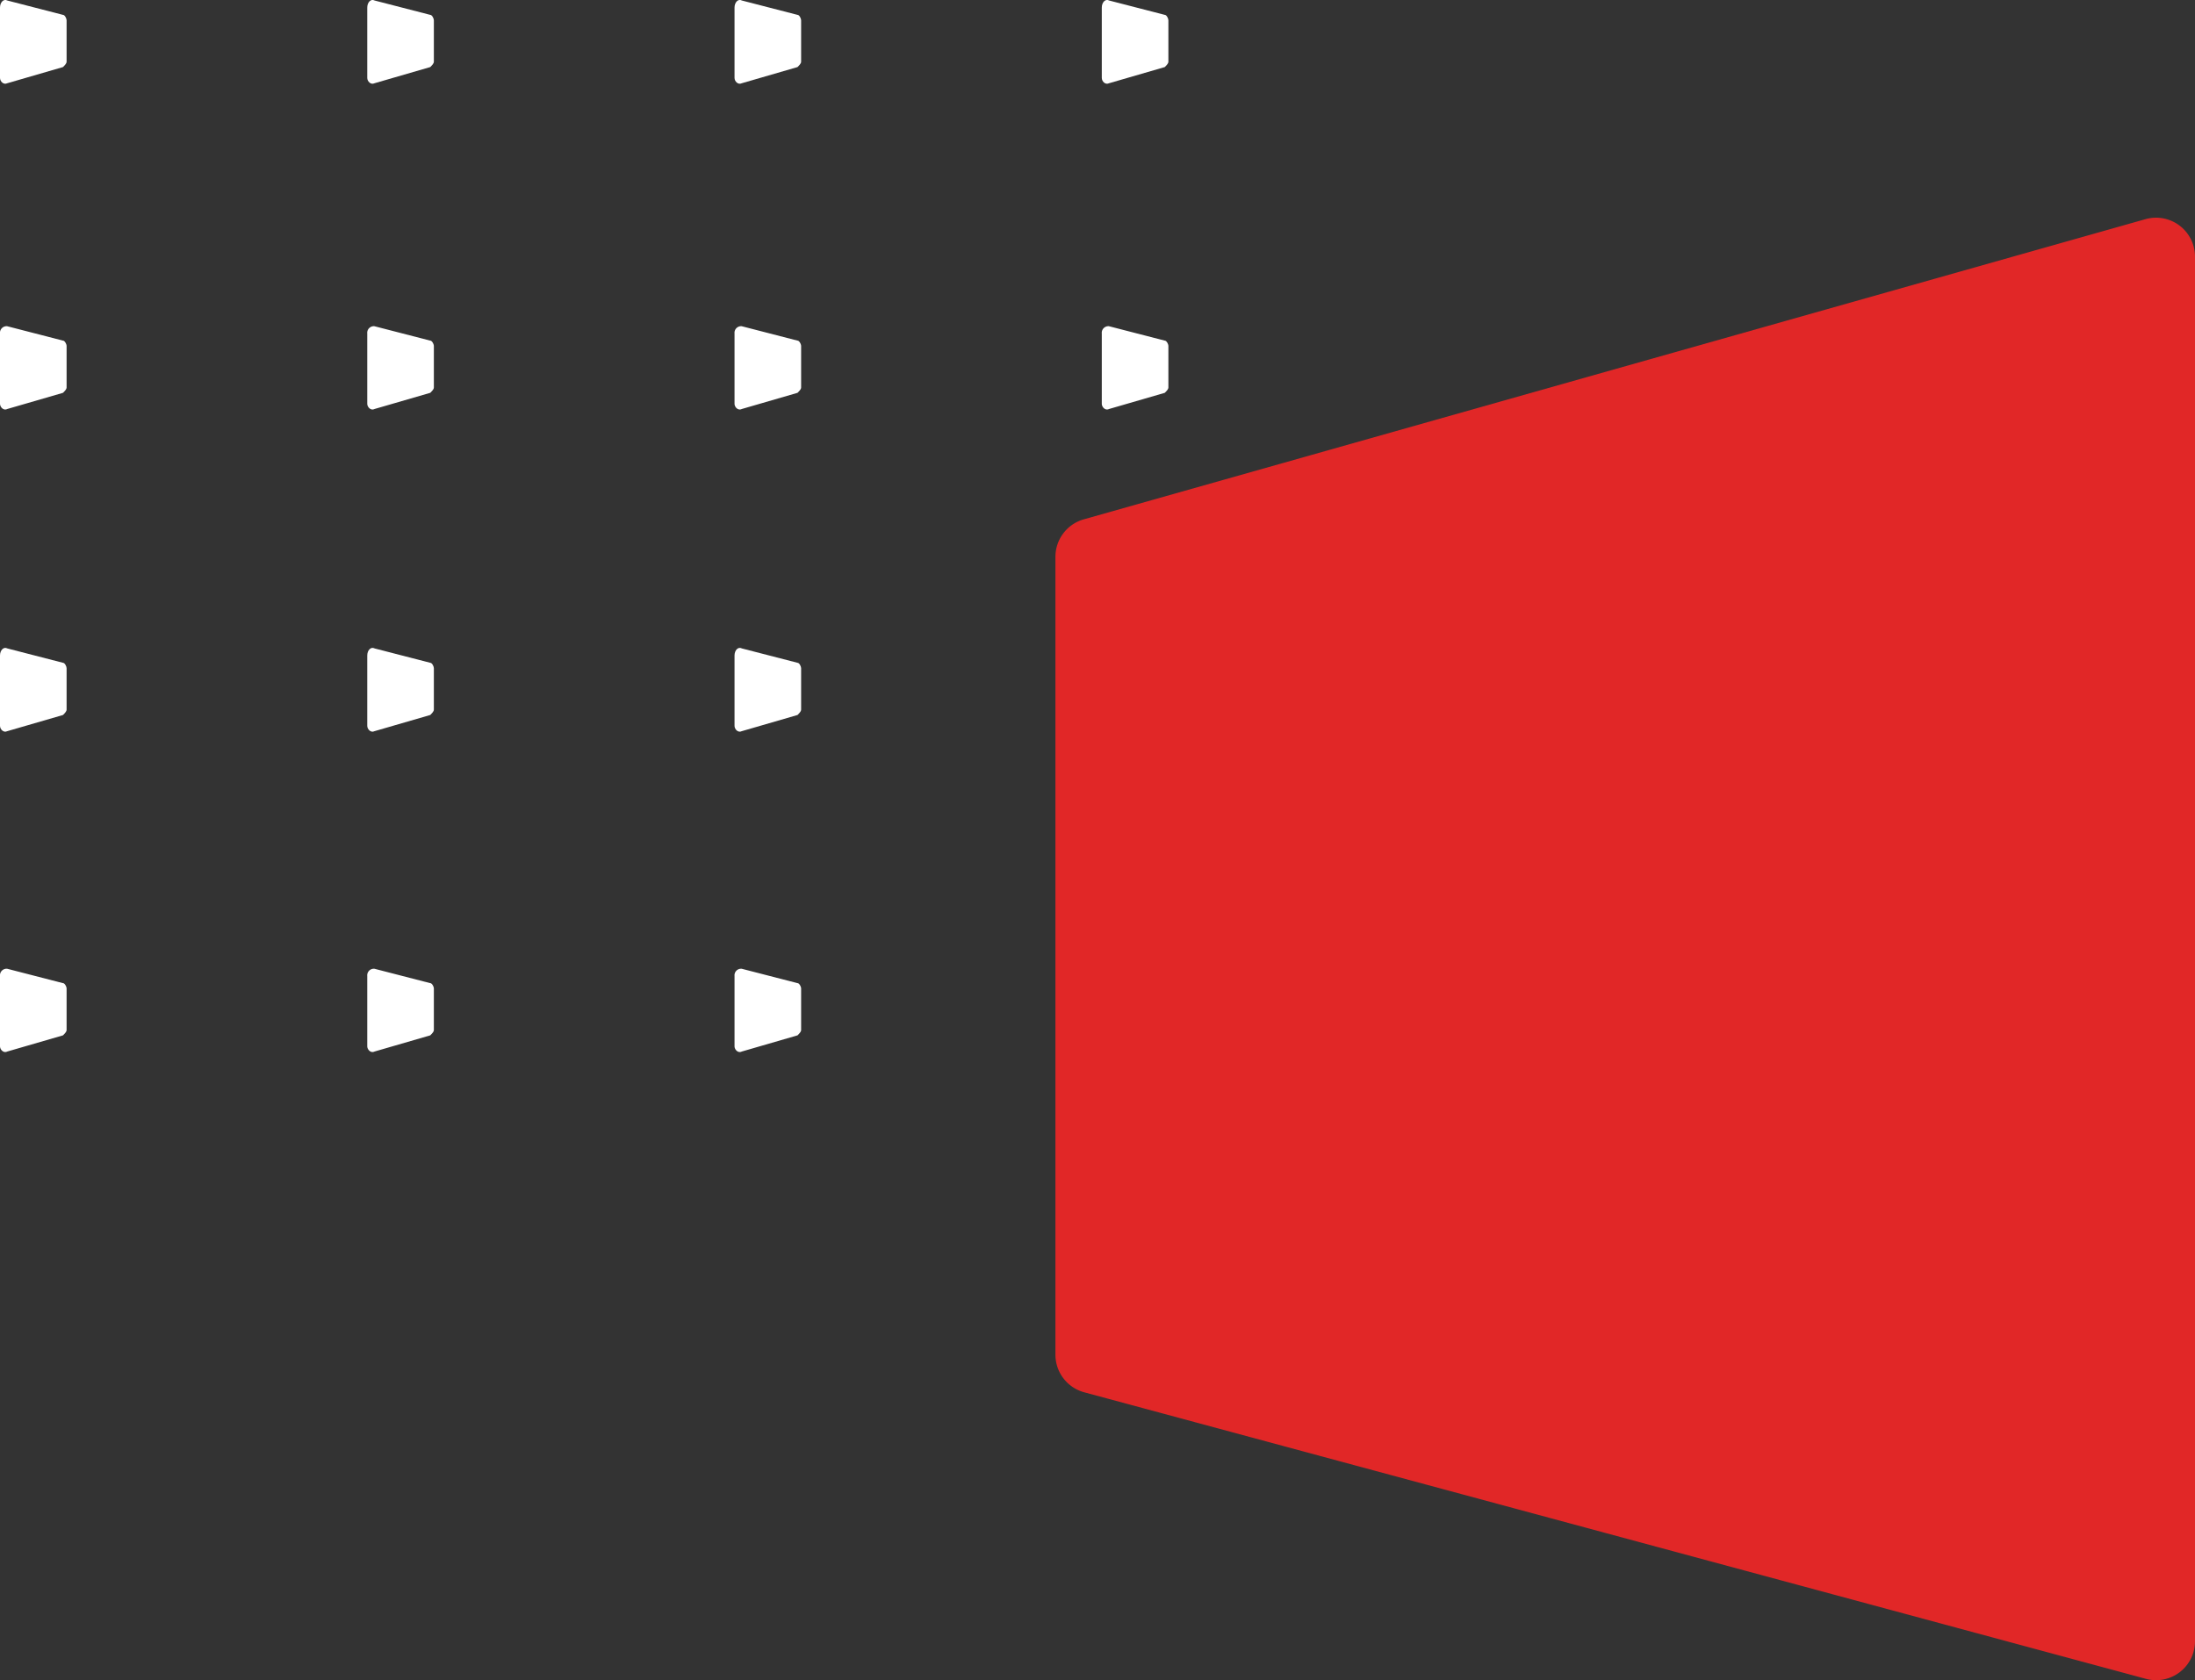 <svg height="225.926" viewBox="0 0 295.062 225.926" width="295.062" xmlns="http://www.w3.org/2000/svg"><rect x="0" y="0" width="295.062" height="225.926" fill="#333333" stroke="none"/><g fill="#fff"><path d="m90.068 412.137 7.5 1.936c.242 0 .484.484.484.726v5.566c0 .242-.242.484-.484.726l-7.5 2.178c-.484.242-.968-.242-.968-.726v-9.443c0-.726.484-1.21.968-.968" transform="translate(-89.1 -412.074)"/><path d="m110.468 412.137 7.5 1.936c.242 0 .484.484.484.726v5.566c0 .242-.242.484-.484.726l-7.5 2.178c-.484.242-.968-.242-.968-.726v-9.443c0-.726.484-1.21.968-.968" transform="translate(-60.131 -412.074)"/><path d="m130.868 412.137 7.5 1.936c.242 0 .484.484.484.726v5.566c0 .242-.242.484-.484.726l-7.5 2.178c-.484.242-.968-.242-.968-.726v-9.443c0-.726.484-1.21.968-.968" transform="translate(-31.161 -412.074)"/><path d="m151.268 412.137 7.5 1.936c.242 0 .484.484.484.726v5.566c0 .242-.242.484-.484.726l-7.5 2.178c-.484.242-.968-.242-.968-.726v-9.443c0-.726.484-1.21.968-.968" transform="translate(-2.192 -412.074)"/><path d="m90.068 430.2 7.5 1.936c.242 0 .484.484.484.726v5.566c0 .242-.242.484-.484.726l-7.5 2.178c-.484.242-.968-.242-.968-.726v-9.438a.886.886 0 0 1 .968-.968" transform="translate(-89.1 -386.334)"/><path d="m110.468 430.2 7.5 1.936c.242 0 .484.484.484.726v5.566c0 .242-.242.484-.484.726l-7.5 2.178c-.484.242-.968-.242-.968-.726v-9.438a.886.886 0 0 1 .968-.968" transform="translate(-60.131 -386.334)"/><path d="m130.868 430.2 7.5 1.936c.242 0 .484.484.484.726v5.566c0 .242-.242.484-.484.726l-7.5 2.178c-.484.242-.968-.242-.968-.726v-9.438a.886.886 0 0 1 .968-.968" transform="translate(-31.161 -386.334)"/><path d="m151.268 430.2 7.5 1.936c.242 0 .484.484.484.726v5.566c0 .242-.242.484-.484.726l-7.5 2.178c-.484.242-.968-.242-.968-.726v-9.438a.886.886 0 0 1 .968-.968" transform="translate(-2.192 -386.334)"/><path d="m90.068 448.137 7.5 1.936c.242 0 .484.484.484.726v5.566c0 .242-.242.484-.484.726l-7.5 2.178c-.484.242-.968-.242-.968-.726v-9.443c0-.726.484-1.21.968-.968" transform="translate(-89.1 -360.951)"/><path d="m110.468 448.137 7.5 1.936c.242 0 .484.484.484.726v5.566c0 .242-.242.484-.484.726l-7.5 2.178c-.484.242-.968-.242-.968-.726v-9.443c0-.726.484-1.21.968-.968" transform="translate(-60.131 -360.951)"/><path d="m130.868 448.137 7.5 1.936c.242 0 .484.484.484.726v5.566c0 .242-.242.484-.484.726l-7.5 2.178c-.484.242-.968-.242-.968-.726v-9.443c0-.726.484-1.21.968-.968" transform="translate(-31.161 -360.951)"/><path d="m151.268 448.137 7.5 1.936c.242 0 .484.484.484.726v5.566c0 .242-.242.484-.484.726l-7.5 2.178c-.484.242-.968-.242-.968-.726v-9.443c0-.726.484-1.21.968-.968" transform="translate(-2.192 -360.951)"/><path d="m90.068 465.9 7.5 1.936c.242 0 .484.484.484.726v5.566c0 .242-.242.484-.484.726l-7.5 2.178c-.484.242-.968-.242-.968-.726v-9.438a.886.886 0 0 1 .968-.968" transform="translate(-89.1 -335.637)"/><path d="m110.468 465.9 7.5 1.936c.242 0 .484.484.484.726v5.566c0 .242-.242.484-.484.726l-7.5 2.178c-.484.242-.968-.242-.968-.726v-9.438a.886.886 0 0 1 .968-.968" transform="translate(-60.131 -335.637)"/><path d="m130.868 465.9 7.5 1.936c.242 0 .484.484.484.726v5.566c0 .242-.242.484-.484.726l-7.5 2.178c-.484.242-.968-.242-.968-.726v-9.438a.886.886 0 0 1 .968-.968" transform="translate(-31.161 -335.637)"/><path d="m151.268 465.9 7.5 1.936c.242 0 .484.484.484.726v5.566c0 .242-.242.484-.484.726l-7.5 2.178c-.484.242-.968-.242-.968-.726v-9.438a.886.886 0 0 1 .968-.968" transform="translate(-2.192 -335.637)"/></g><path d="m290.852 129.027 142.718 38.53a5.236 5.236 0 0 1 3.87 5.055v107.288a5.235 5.235 0 0 1 -3.81 5.037l-142.716 40.363a5.235 5.235 0 0 1 -6.66-5.037v-186.182a5.235 5.235 0 0 1 6.6-5.054" fill="#e12727" transform="matrix(-1 0 0 -1 579.316 354.77)"/></svg>